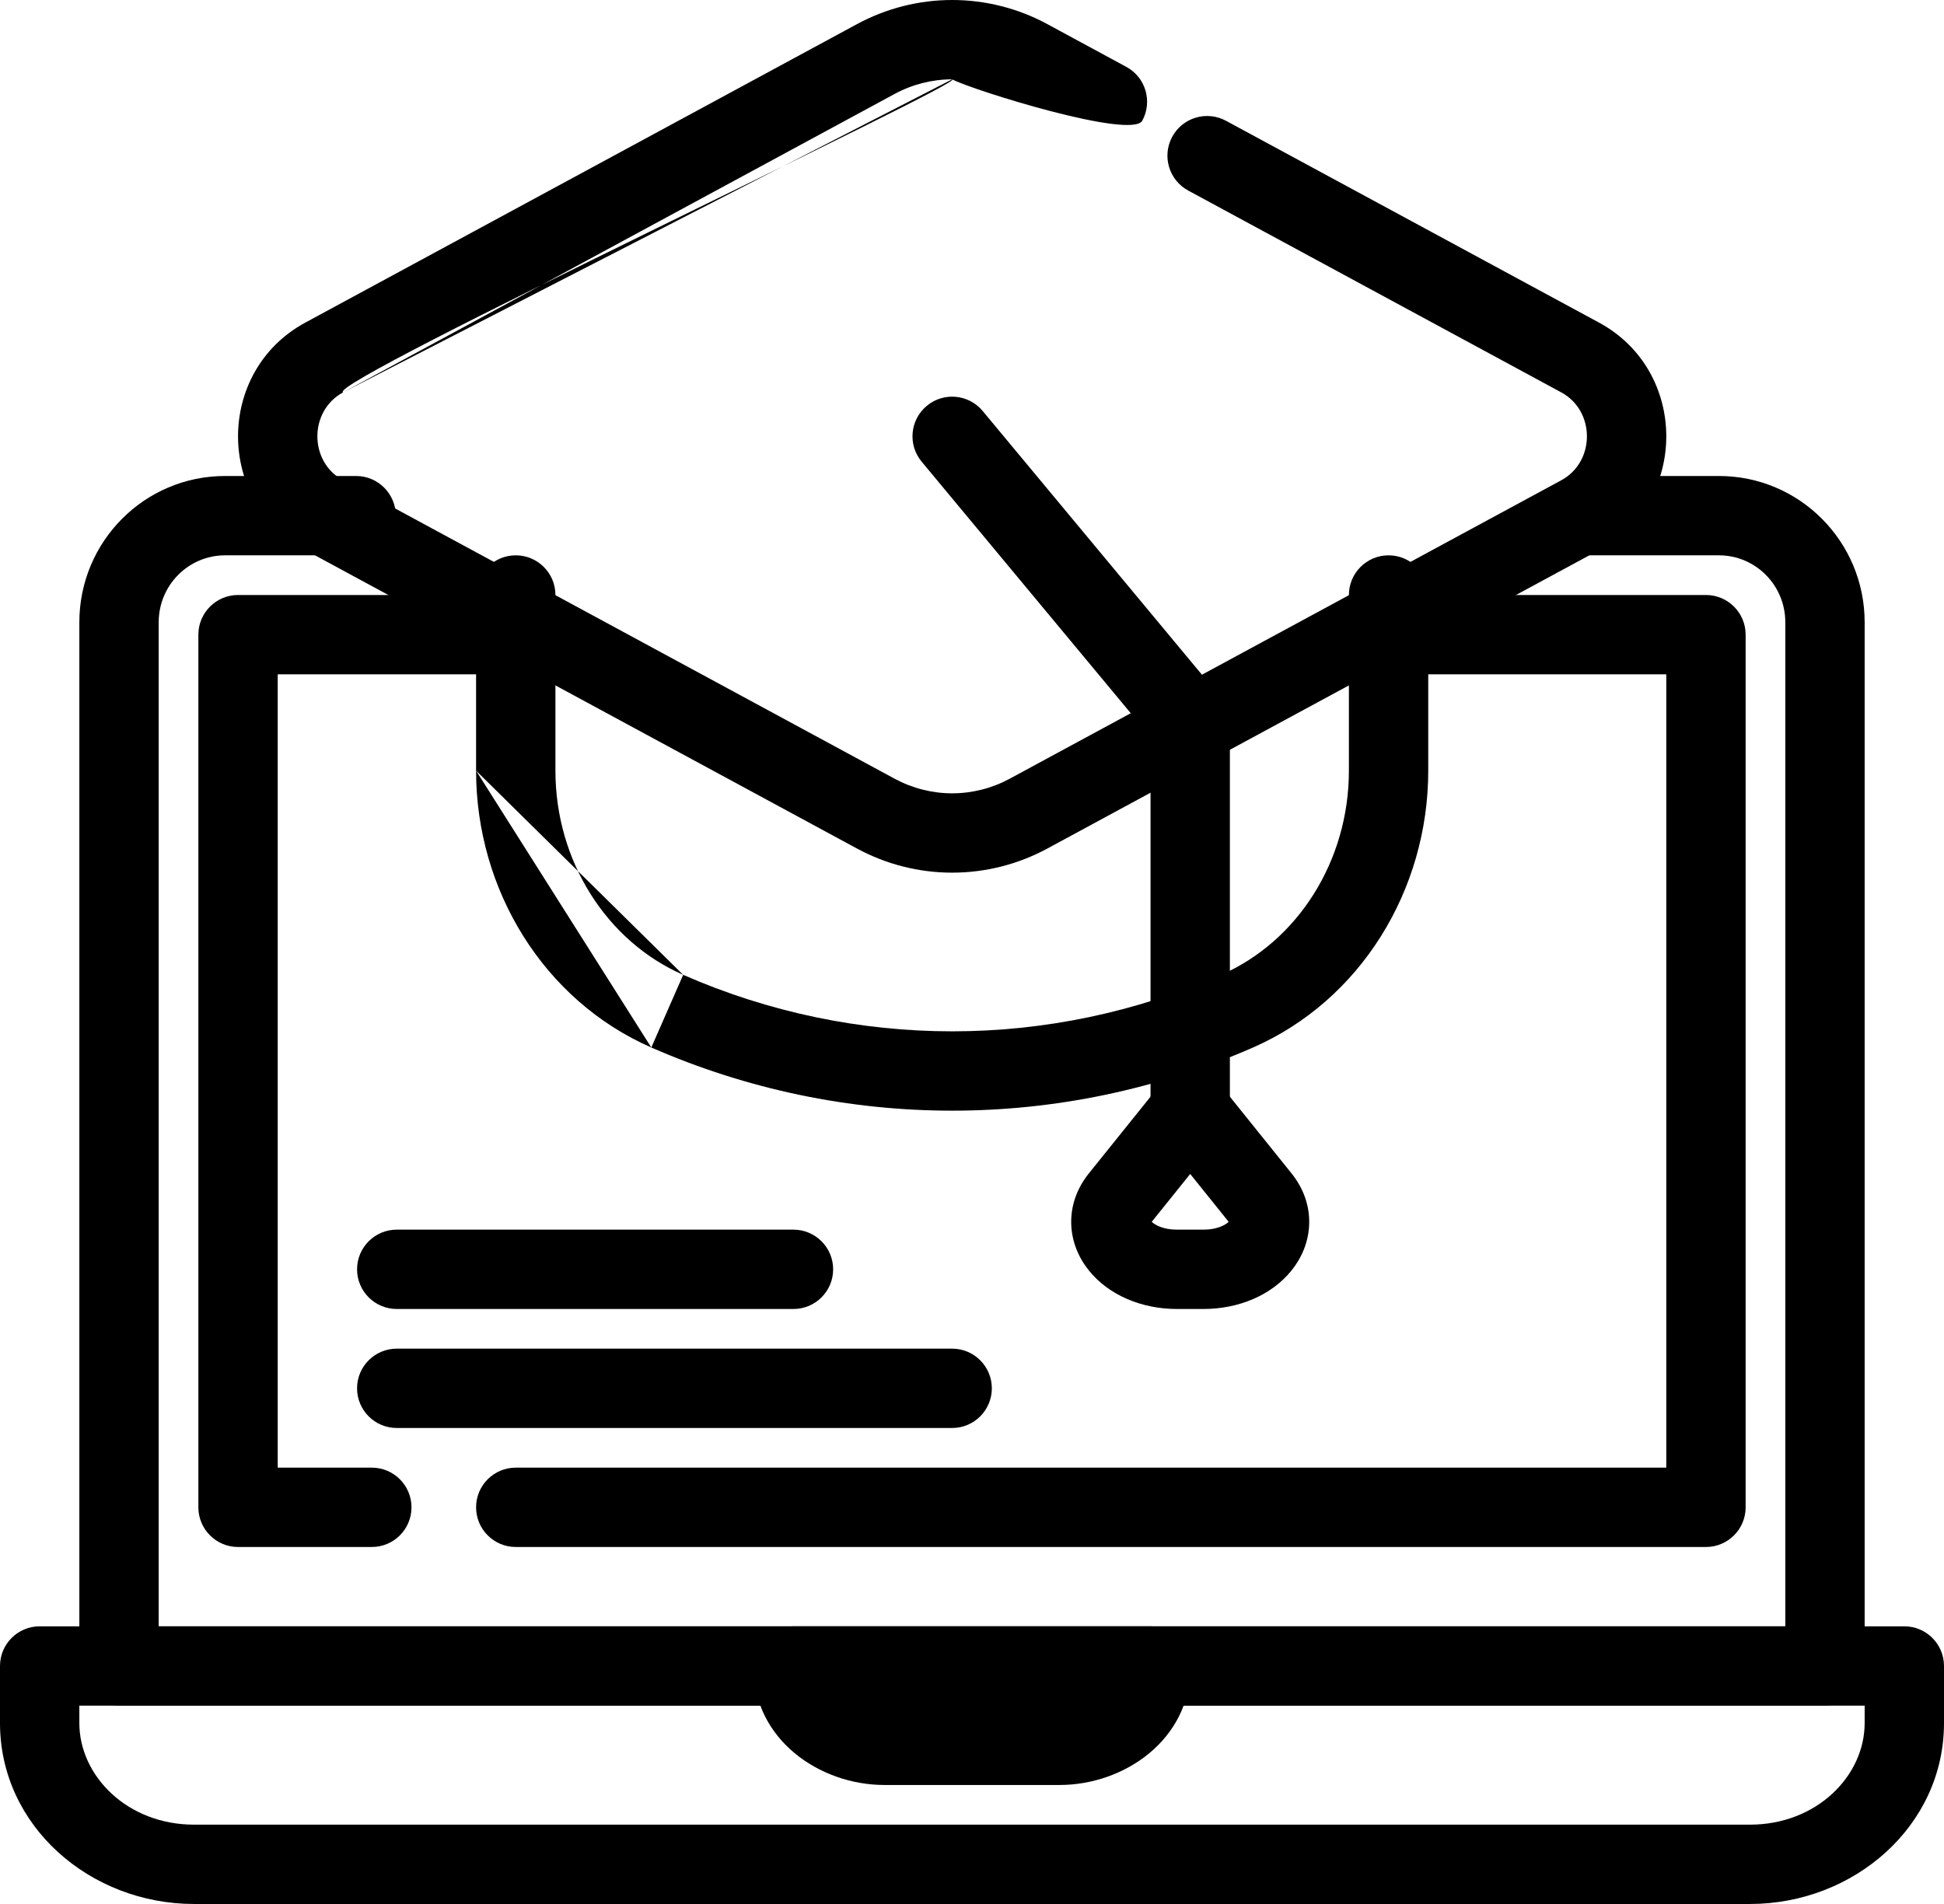 <svg width="49" height="48" viewBox="0 0 49 48" fill="none" xmlns="http://www.w3.org/2000/svg">
<path fill-rule="evenodd" clip-rule="evenodd" d="M2 42C2 42.552 2.448 43 3 43H46C46.552 43 47 42.552 47 42V15.688C47 13.657 45.362 12 43.328 12H40.024C39.472 12 39.024 12.448 39.024 13C39.024 13.552 39.472 14 40.024 14H43.328C44.246 14 45 14.75 45 15.688V41H4V15.688C4 14.75 4.754 14 5.672 14H8.976C9.528 14 9.976 13.552 9.976 13C9.976 12.448 9.528 12 8.976 12H5.672C3.638 12 2 13.657 2 15.688V42Z" fill="black"/>
<path fill-rule="evenodd" clip-rule="evenodd" d="M5 38C5 38.552 5.448 39 6 39H9.372C9.925 39 10.372 38.552 10.372 38C10.372 37.448 9.925 37 9.372 37H7V17H13C13.552 17 14 16.552 14 16C14 15.448 13.552 15 13 15H6C5.448 15 5 15.448 5 16V38Z" fill="black"/>
<path fill-rule="evenodd" clip-rule="evenodd" d="M12 38C12 38.552 12.448 39 13 39H43C43.552 39 44 38.552 44 38V16C44 15.448 43.552 15 43 15H35.195C34.643 15 34.195 15.448 34.195 16C34.195 16.552 34.643 17 35.195 17H42V37H13C12.448 37 12 37.448 12 38Z" fill="black"/>
<path fill-rule="evenodd" clip-rule="evenodd" d="M19 42.059C19 43.833 20.638 45 22.294 45H26.706C28.362 45 30 43.833 30 42.059V42C30 41.448 29.552 41 29 41H20C19.448 41 19 41.448 19 42V42.059Z" fill="black"/>
<path fill-rule="evenodd" clip-rule="evenodd" d="M4.891 46C3.209 46 2 44.772 2 43.439V43H47V43.439C47 44.772 45.791 46 44.109 46H4.891ZM0 43.439C0 46.039 2.275 48 4.891 48H44.109C46.725 48 49 46.039 49 43.439V42C49 41.448 48.552 41 48 41H1C0.448 41 0 41.448 0 42V43.439Z" fill="black"/>
<path fill-rule="evenodd" clip-rule="evenodd" d="M16.417 26.408C21.265 28.531 26.735 28.531 31.583 26.408L31.583 26.408C34.291 25.222 36 22.443 36 19.429V15C36 14.448 35.552 14 35 14C34.448 14 34 14.448 34 15V19.429C34 21.707 32.709 23.731 30.78 24.576C26.445 26.475 21.555 26.475 17.22 24.576M16.417 26.408L16.417 26.408ZM16.417 26.408C13.709 25.222 12 22.443 12 19.429ZM17.22 24.576C15.29 23.731 14 21.707 14 19.429V15C14 14.448 13.552 14 13 14C12.448 14 12 14.448 12 15V19.429" fill="black"/>
<path fill-rule="evenodd" clip-rule="evenodd" d="M21.601 21.392C22.339 21.791 23.163 22 24 22C24.837 22 25.661 21.791 26.399 21.392L40.305 13.867C42.565 12.644 42.565 9.356 40.305 8.133L30.902 3.045C30.416 2.782 29.809 2.963 29.546 3.449C29.284 3.934 29.464 4.541 29.95 4.804L39.353 9.892C40.215 10.359 40.215 11.641 39.353 12.108L25.448 19.633C25 19.874 24.503 20 24 20C23.496 20 23 19.874 22.552 19.633L8.647 12.108C7.784 11.641 7.784 10.359 8.647 9.892M8.647 9.892L22.552 2.367C22.999 2.126 23.496 2 24 2C24.503 2 8.199 9.65 8.647 9.892ZM8.647 9.892L24 2C24.486 2.263 28.53 3.527 28.793 3.041C29.056 2.555 28.875 1.948 28.39 1.686L26.399 0.608C25.661 0.209 24.837 0 24 0C23.163 0 22.339 0.209 21.601 0.608L7.695 8.133C5.435 9.356 5.435 12.644 7.694 13.867L21.601 21.392" fill="black"/>
<path fill-rule="evenodd" clip-rule="evenodd" d="M30 29C30.552 29 31 28.552 31 28V18.218C31 17.985 30.918 17.759 30.769 17.579L24.769 10.361C24.416 9.936 23.785 9.878 23.361 10.231C22.936 10.584 22.878 11.214 23.231 11.639L29 18.58V28C29 28.552 29.448 29 30 29Z" fill="black"/>
<path fill-rule="evenodd" clip-rule="evenodd" d="M29.03 30.803L30 29.596L30.97 30.803C30.89 30.878 30.686 31 30.334 31H29.666C29.314 31 29.11 30.878 29.03 30.803ZM27.446 32.029C27.951 32.657 28.784 33 29.666 33H30.334C31.216 33 32.049 32.657 32.554 32.029C32.811 31.71 32.988 31.304 32.999 30.848C33.011 30.384 32.847 29.946 32.554 29.581L30.779 27.373C30.59 27.137 30.303 27 30 27C29.697 27 29.41 27.137 29.221 27.373L27.446 29.581C27.153 29.946 26.989 30.384 27.001 30.848C27.012 31.304 27.189 31.71 27.446 32.029Z" fill="black"/>
<path fill-rule="evenodd" clip-rule="evenodd" d="M9 35C9 35.552 9.448 36 10 36H24C24.552 36 25 35.552 25 35C25 34.448 24.552 34 24 34H10C9.448 34 9 34.448 9 35Z" fill="black"/>
<path fill-rule="evenodd" clip-rule="evenodd" d="M9 32C9 32.552 9.448 33 10 33H20C20.552 33 21 32.552 21 32C21 31.448 20.552 31 20 31H10C9.448 31 9 31.448 9 32Z" fill="black"/>
</svg>
